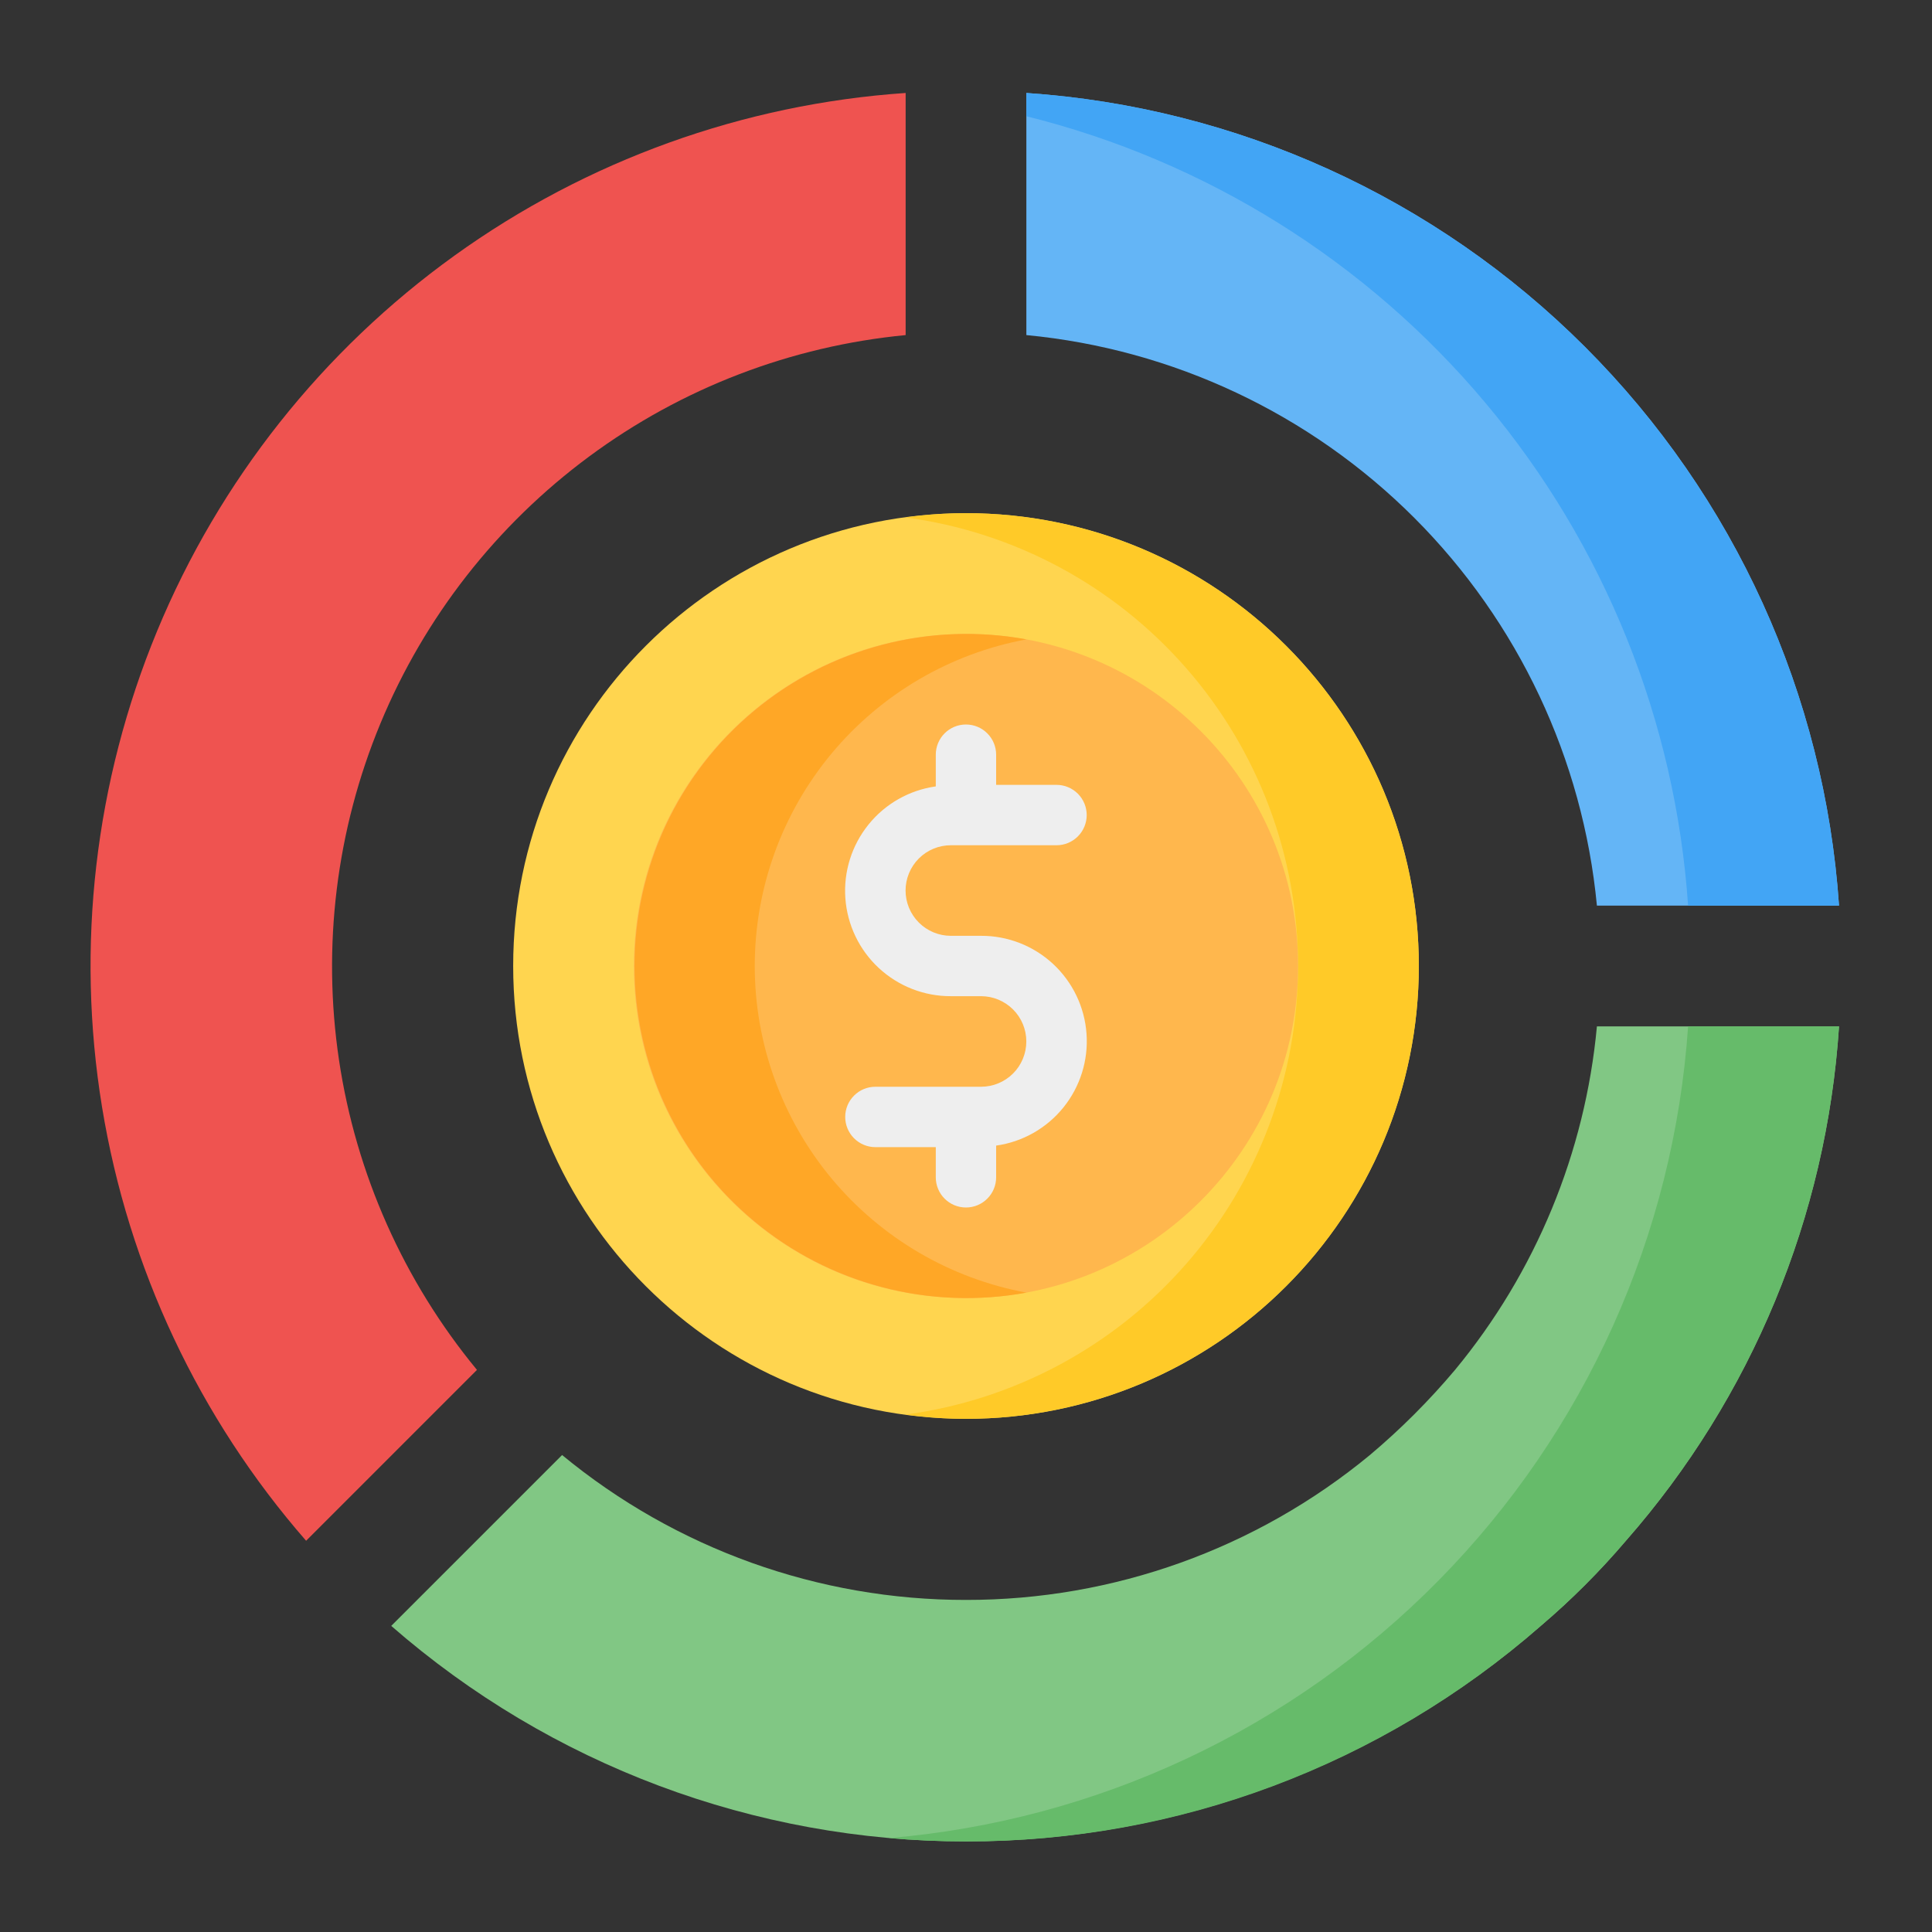 <svg width="50" height="50" viewBox="0 0 50 50" fill="none" xmlns="http://www.w3.org/2000/svg">
<rect x="0" y="0" width="50" height="50" fill="#333333" stroke="none"/>
<path d="M47.594 23.438H41.328C40.966 19.644 39.294 16.095 36.6 13.4C33.905 10.706 30.356 9.034 26.562 8.672V2.406C32.018 2.777 37.155 5.112 41.021 8.979C44.888 12.845 47.223 17.982 47.594 23.438Z" fill="#64B5F6"/>
<path d="M23.438 2.406V8.672C20.472 8.957 17.64 10.043 15.246 11.815C12.851 13.587 10.983 15.977 9.843 18.729C8.703 21.481 8.334 24.492 8.774 27.438C9.215 30.384 10.449 33.155 12.344 35.453L7.922 39.875C5.151 36.699 3.323 32.812 2.641 28.652C1.96 24.493 2.454 20.226 4.066 16.331C5.679 12.437 8.346 9.071 11.769 6.61C15.191 4.15 19.233 2.694 23.438 2.406Z" fill="#EF5350"/>
<path d="M25 41.406C28.814 41.41 32.511 40.084 35.453 37.656C36.249 36.986 36.986 36.249 37.656 35.453C39.745 32.926 41.025 29.828 41.328 26.562H47.594C47.272 31.486 45.333 36.166 42.078 39.875C41.404 40.667 40.667 41.404 39.875 42.078C35.754 45.675 30.47 47.656 25 47.656C19.53 47.656 14.246 45.675 10.125 42.078L14.547 37.656C17.489 40.084 21.186 41.41 25 41.406Z" fill="#81C784"/>
<path d="M47.594 23.438H43.688C43.361 18.659 41.527 14.106 38.45 10.435C35.373 6.764 31.211 4.164 26.562 3.008V2.406C32.018 2.777 37.155 5.112 41.021 8.979C44.888 12.845 47.223 17.982 47.594 23.438Z" fill="#42A5F5"/>
<path d="M47.594 26.562C47.272 31.486 45.333 36.166 42.078 39.875C41.404 40.667 40.667 41.404 39.875 42.078C35.76 45.685 30.472 47.668 25 47.656C24.328 47.656 23.656 47.625 23 47.57C28.39 47.119 33.44 44.752 37.235 40.898C41.03 37.044 43.319 31.959 43.688 26.562H47.594Z" fill="#66BB6A"/>
<path d="M25 36.719C31.472 36.719 36.719 31.472 36.719 25C36.719 18.528 31.472 13.281 25 13.281C18.528 13.281 13.281 18.528 13.281 25C13.281 31.472 18.528 36.719 25 36.719Z" fill="#FFD54F"/>
<path d="M36.719 25C36.718 28.108 35.483 31.088 33.285 33.285C31.088 35.483 28.108 36.718 25 36.719C24.477 36.718 23.955 36.682 23.438 36.609C26.249 36.232 28.828 34.847 30.696 32.712C32.564 30.577 33.594 27.837 33.594 25C33.594 22.163 32.564 19.423 30.696 17.288C28.828 15.152 26.249 13.768 23.438 13.391C23.955 13.318 24.477 13.282 25 13.281C28.108 13.282 31.088 14.517 33.285 16.715C35.483 18.912 36.718 21.892 36.719 25Z" fill="#FFCA28"/>
<path d="M25 33.594C29.746 33.594 33.594 29.746 33.594 25C33.594 20.254 29.746 16.406 25 16.406C20.254 16.406 16.406 20.254 16.406 25C16.406 29.746 20.254 33.594 25 33.594Z" fill="#FFB74D"/>
<path d="M26.564 33.453C25.325 33.68 24.051 33.632 22.833 33.312C21.614 32.992 20.481 32.408 19.514 31.601C18.546 30.795 17.767 29.785 17.233 28.645C16.699 27.504 16.422 26.26 16.422 25C16.422 23.74 16.699 22.496 17.233 21.355C17.767 20.215 18.546 19.205 19.514 18.399C20.481 17.592 21.614 17.008 22.833 16.688C24.051 16.368 25.325 16.32 26.564 16.547C24.589 16.913 22.805 17.958 21.52 19.502C20.236 21.047 19.533 22.991 19.533 25C19.533 27.009 20.236 28.953 21.52 30.498C22.805 32.042 24.589 33.087 26.564 33.453Z" fill="#FFA726"/>
<path d="M25.389 24.219H24.608C24.297 24.219 23.999 24.095 23.779 23.875C23.56 23.656 23.436 23.358 23.436 23.047C23.436 22.736 23.56 22.438 23.779 22.218C23.999 21.998 24.297 21.875 24.608 21.875H27.343C27.55 21.875 27.748 21.793 27.895 21.646C28.041 21.5 28.124 21.301 28.124 21.094C28.124 20.887 28.041 20.688 27.895 20.541C27.748 20.395 27.55 20.312 27.343 20.312H25.78V19.531C25.78 19.324 25.698 19.125 25.551 18.979C25.405 18.832 25.206 18.75 24.999 18.75C24.791 18.75 24.593 18.832 24.446 18.979C24.3 19.125 24.218 19.324 24.218 19.531V20.352C23.533 20.448 22.911 20.801 22.477 21.339C22.043 21.877 21.828 22.559 21.878 23.249C21.928 23.938 22.237 24.583 22.744 25.053C23.251 25.523 23.917 25.784 24.608 25.781H25.389C25.7 25.781 25.998 25.905 26.218 26.125C26.438 26.344 26.561 26.642 26.561 26.953C26.561 27.264 26.438 27.562 26.218 27.782C25.998 28.002 25.7 28.125 25.389 28.125H22.655C22.448 28.125 22.249 28.207 22.103 28.354C21.956 28.5 21.874 28.699 21.874 28.906C21.874 29.113 21.956 29.312 22.103 29.459C22.249 29.605 22.448 29.688 22.655 29.688H24.218V30.469C24.218 30.676 24.3 30.875 24.446 31.021C24.593 31.168 24.791 31.25 24.999 31.25C25.206 31.25 25.405 31.168 25.551 31.021C25.698 30.875 25.78 30.676 25.78 30.469V29.648C26.464 29.552 27.087 29.199 27.521 28.661C27.955 28.123 28.169 27.441 28.119 26.751C28.07 26.062 27.76 25.417 27.254 24.947C26.747 24.477 26.081 24.216 25.389 24.219Z" fill="#EEEEEE"/>
</svg>
